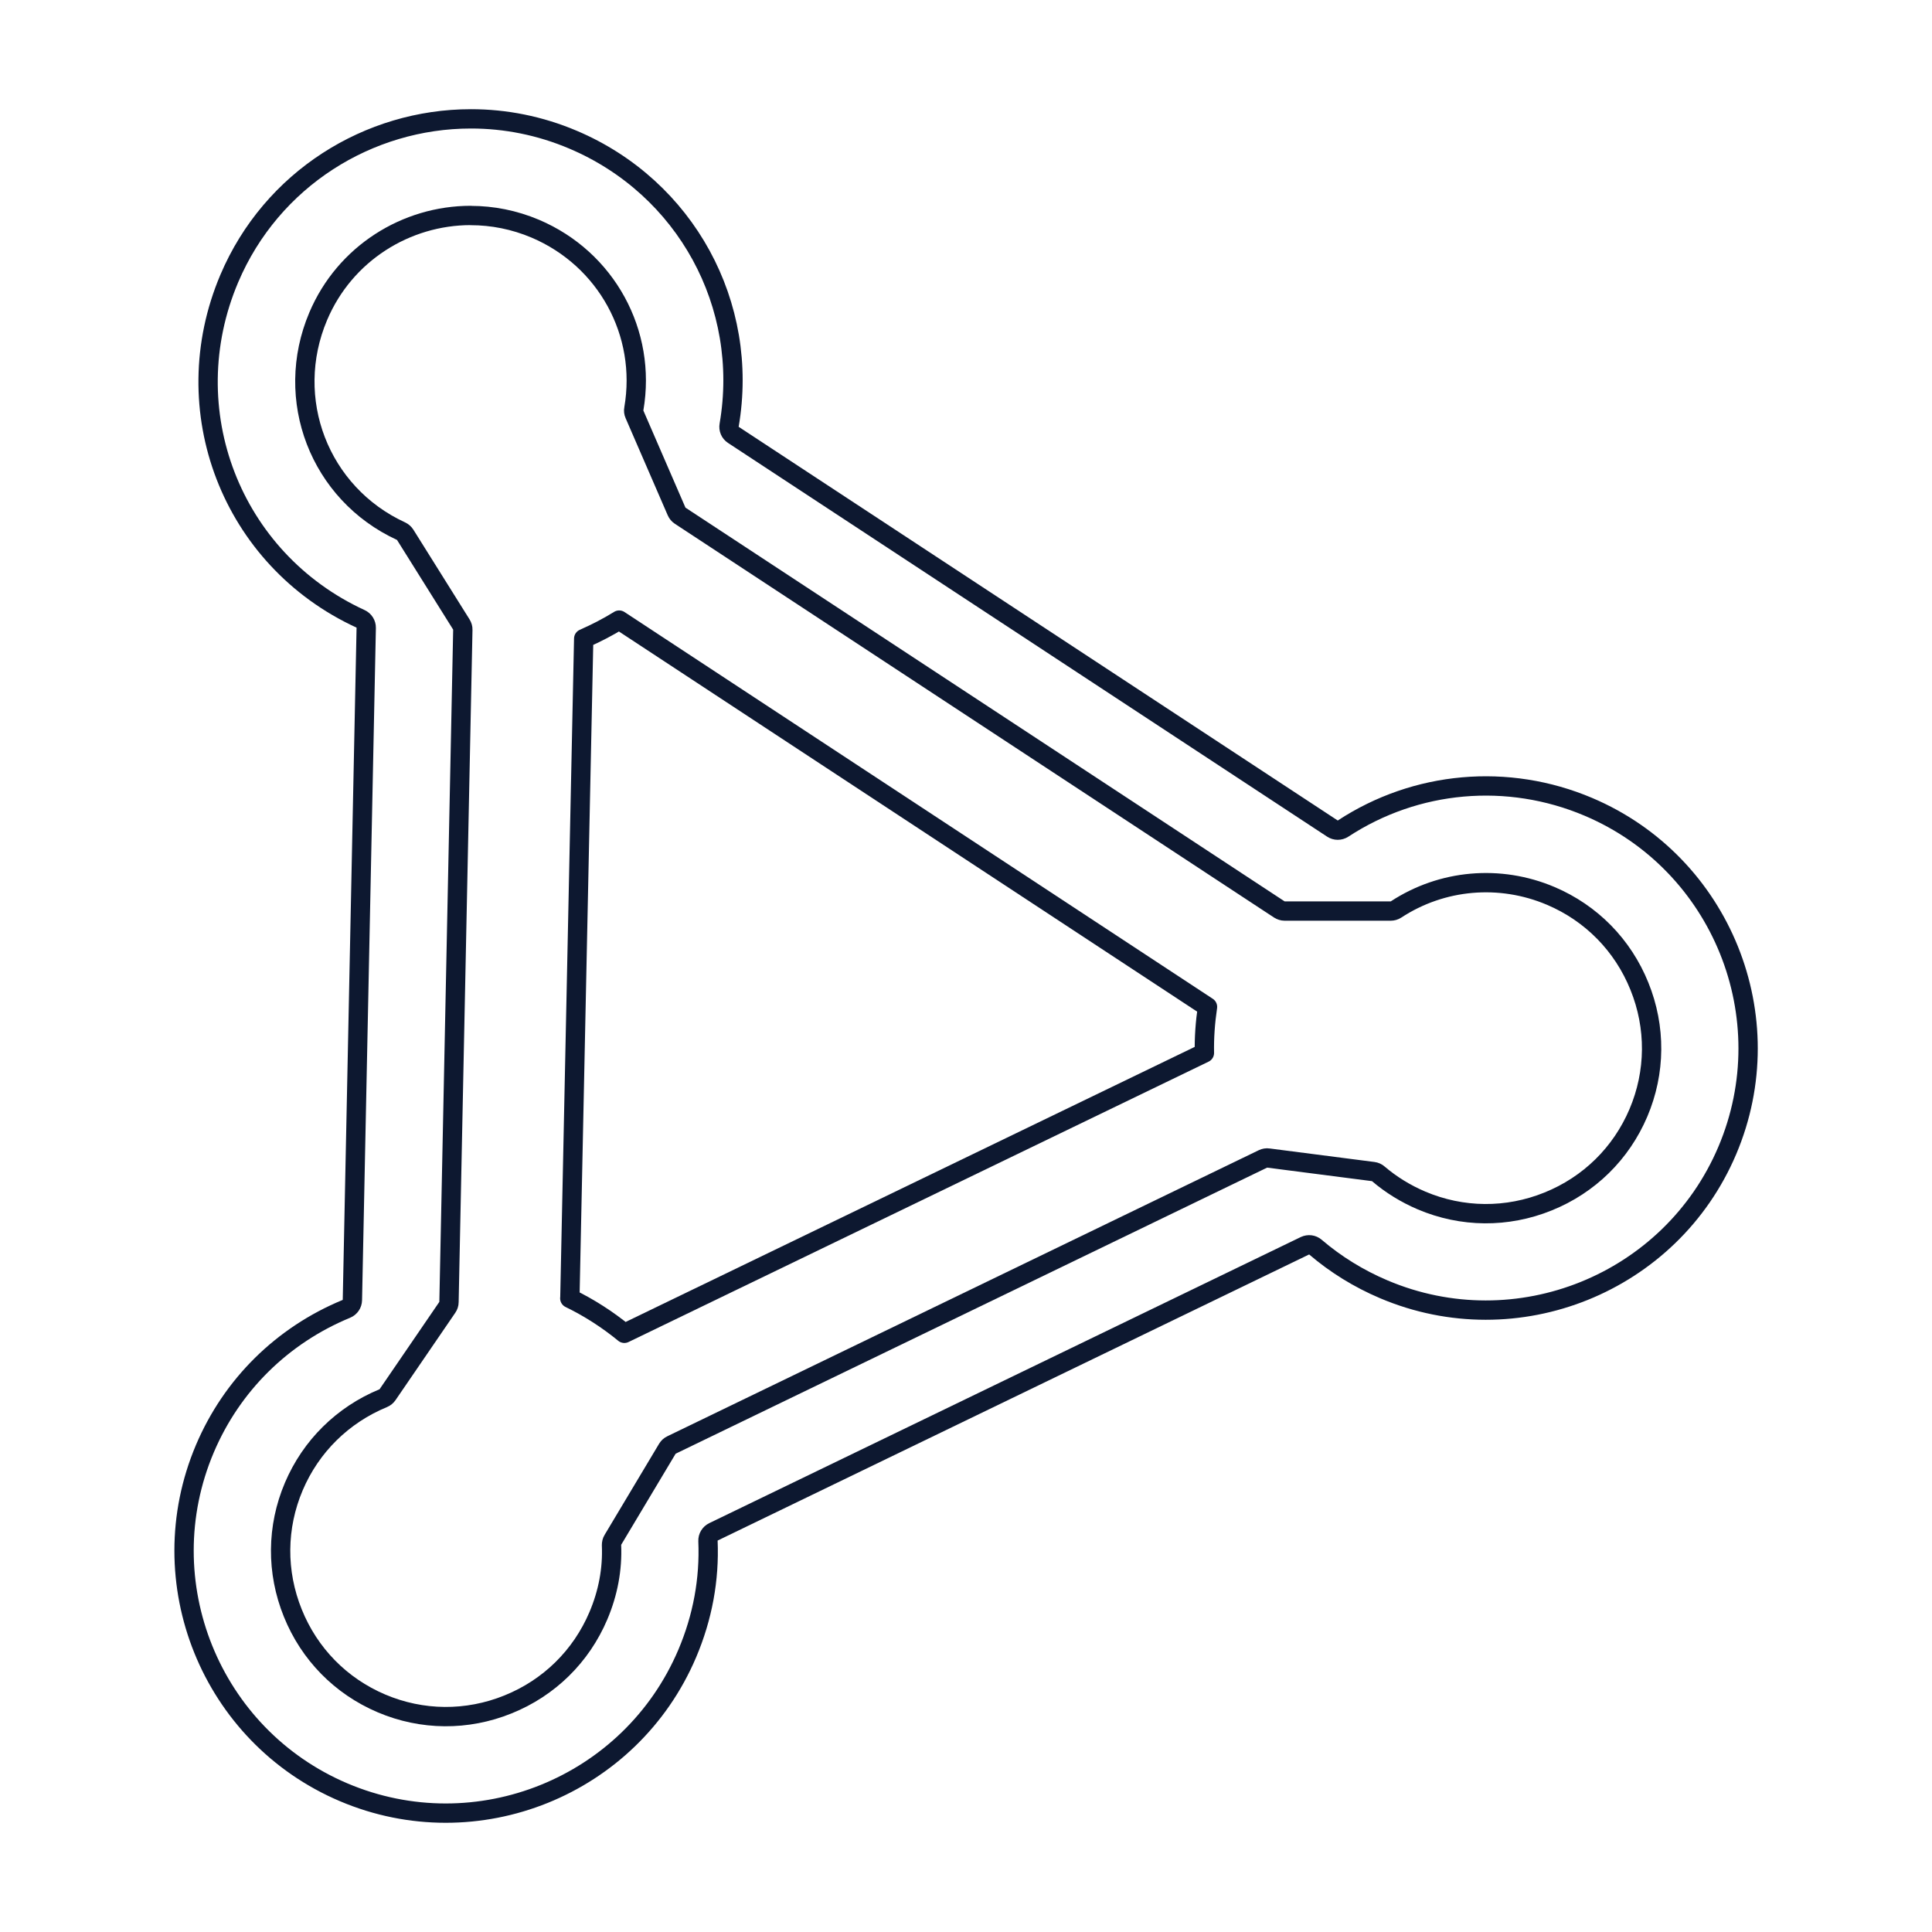 <svg xmlns="http://www.w3.org/2000/svg" id="Future_Readiness" data-name="Future Readiness" viewBox="0 0 250 250"><defs><style>      .cls-1 {        fill: none;        stroke: #0d1830;        stroke-linecap: round;        stroke-linejoin: round;        stroke-width: 2.5px;      }    </style></defs><path class="cls-1" d="M60.93,15.38c-13.21,0-25.78,7.76-31.26,20.66-7.21,16.99.25,36.34,16.99,44.04.45.21.74.66.73,1.16l-1.79,86.99c-.01.5-.31.94-.77,1.13-8.31,3.43-14.82,9.85-18.32,18.1-7.3,17.21.75,37.15,17.96,44.46,17.21,7.31,37.15-.75,44.46-17.96,1.99-4.69,2.89-9.59,2.68-14.56-.02-.5.26-.96.71-1.18l76.54-37.02c.45-.21.98-.15,1.36.18,2.62,2.24,5.6,4.08,8.83,5.45,17.21,7.31,37.16-.75,44.46-17.96s-.75-37.15-17.96-44.46c-10.44-4.43-22.32-3.38-31.76,2.81-.42.27-.96.27-1.37,0l-77.53-50.95c-.42-.27-.63-.77-.54-1.26,2.68-15.56-5.62-30.75-20.19-36.93-4.31-1.83-8.79-2.7-13.2-2.7Z"></path><path class="cls-1" d="M60.91,27.88c-8.34,0-16.28,4.9-19.73,13.04-4.55,10.73.15,22.94,10.71,27.81.22.1.41.27.54.47l7.27,11.61c.13.21.2.45.19.69l-1.79,86.99c0,.24-.08.48-.22.68l-7.73,11.3c-.14.2-.33.36-.55.45-5.26,2.17-9.37,6.23-11.58,11.43-2.23,5.25-2.28,11.07-.13,16.38,2.14,5.31,6.22,9.46,11.47,11.69,5.25,2.23,11.07,2.28,16.38.13,5.31-2.14,9.46-6.22,11.69-11.47,1.26-2.97,1.83-6.04,1.7-9.14,0-.24.05-.49.18-.69l7.05-11.79c.13-.21.31-.38.53-.48l76.54-37.02c.22-.1.46-.15.7-.11l13.57,1.75c.24.03.47.13.65.29,1.65,1.41,3.53,2.57,5.59,3.45,5.25,2.23,11.07,2.28,16.38.13,5.31-2.14,9.46-6.22,11.69-11.47h0c2.23-5.25,2.28-11.07.13-16.38-2.14-5.31-6.22-9.46-11.47-11.69-6.59-2.8-14.08-2.14-20.03,1.76-.2.13-.44.2-.69.2h-13.72c-.24,0-.48-.08-.69-.21l-77.53-50.95c-.2-.13-.36-.32-.46-.55l-5.45-12.57c-.1-.22-.13-.47-.08-.71,1.69-9.82-3.56-19.4-12.76-23.31-2.72-1.15-5.55-1.7-8.33-1.7Z"></path><path class="cls-1" d="M73.73,168c2.51,1.22,4.88,2.74,7.06,4.53l75.06-36.28c-.04-1.93.1-3.93.4-5.96l-76.13-50.05c-1.4.87-2.92,1.66-4.59,2.4l-1.79,85.36Z"></path></svg>